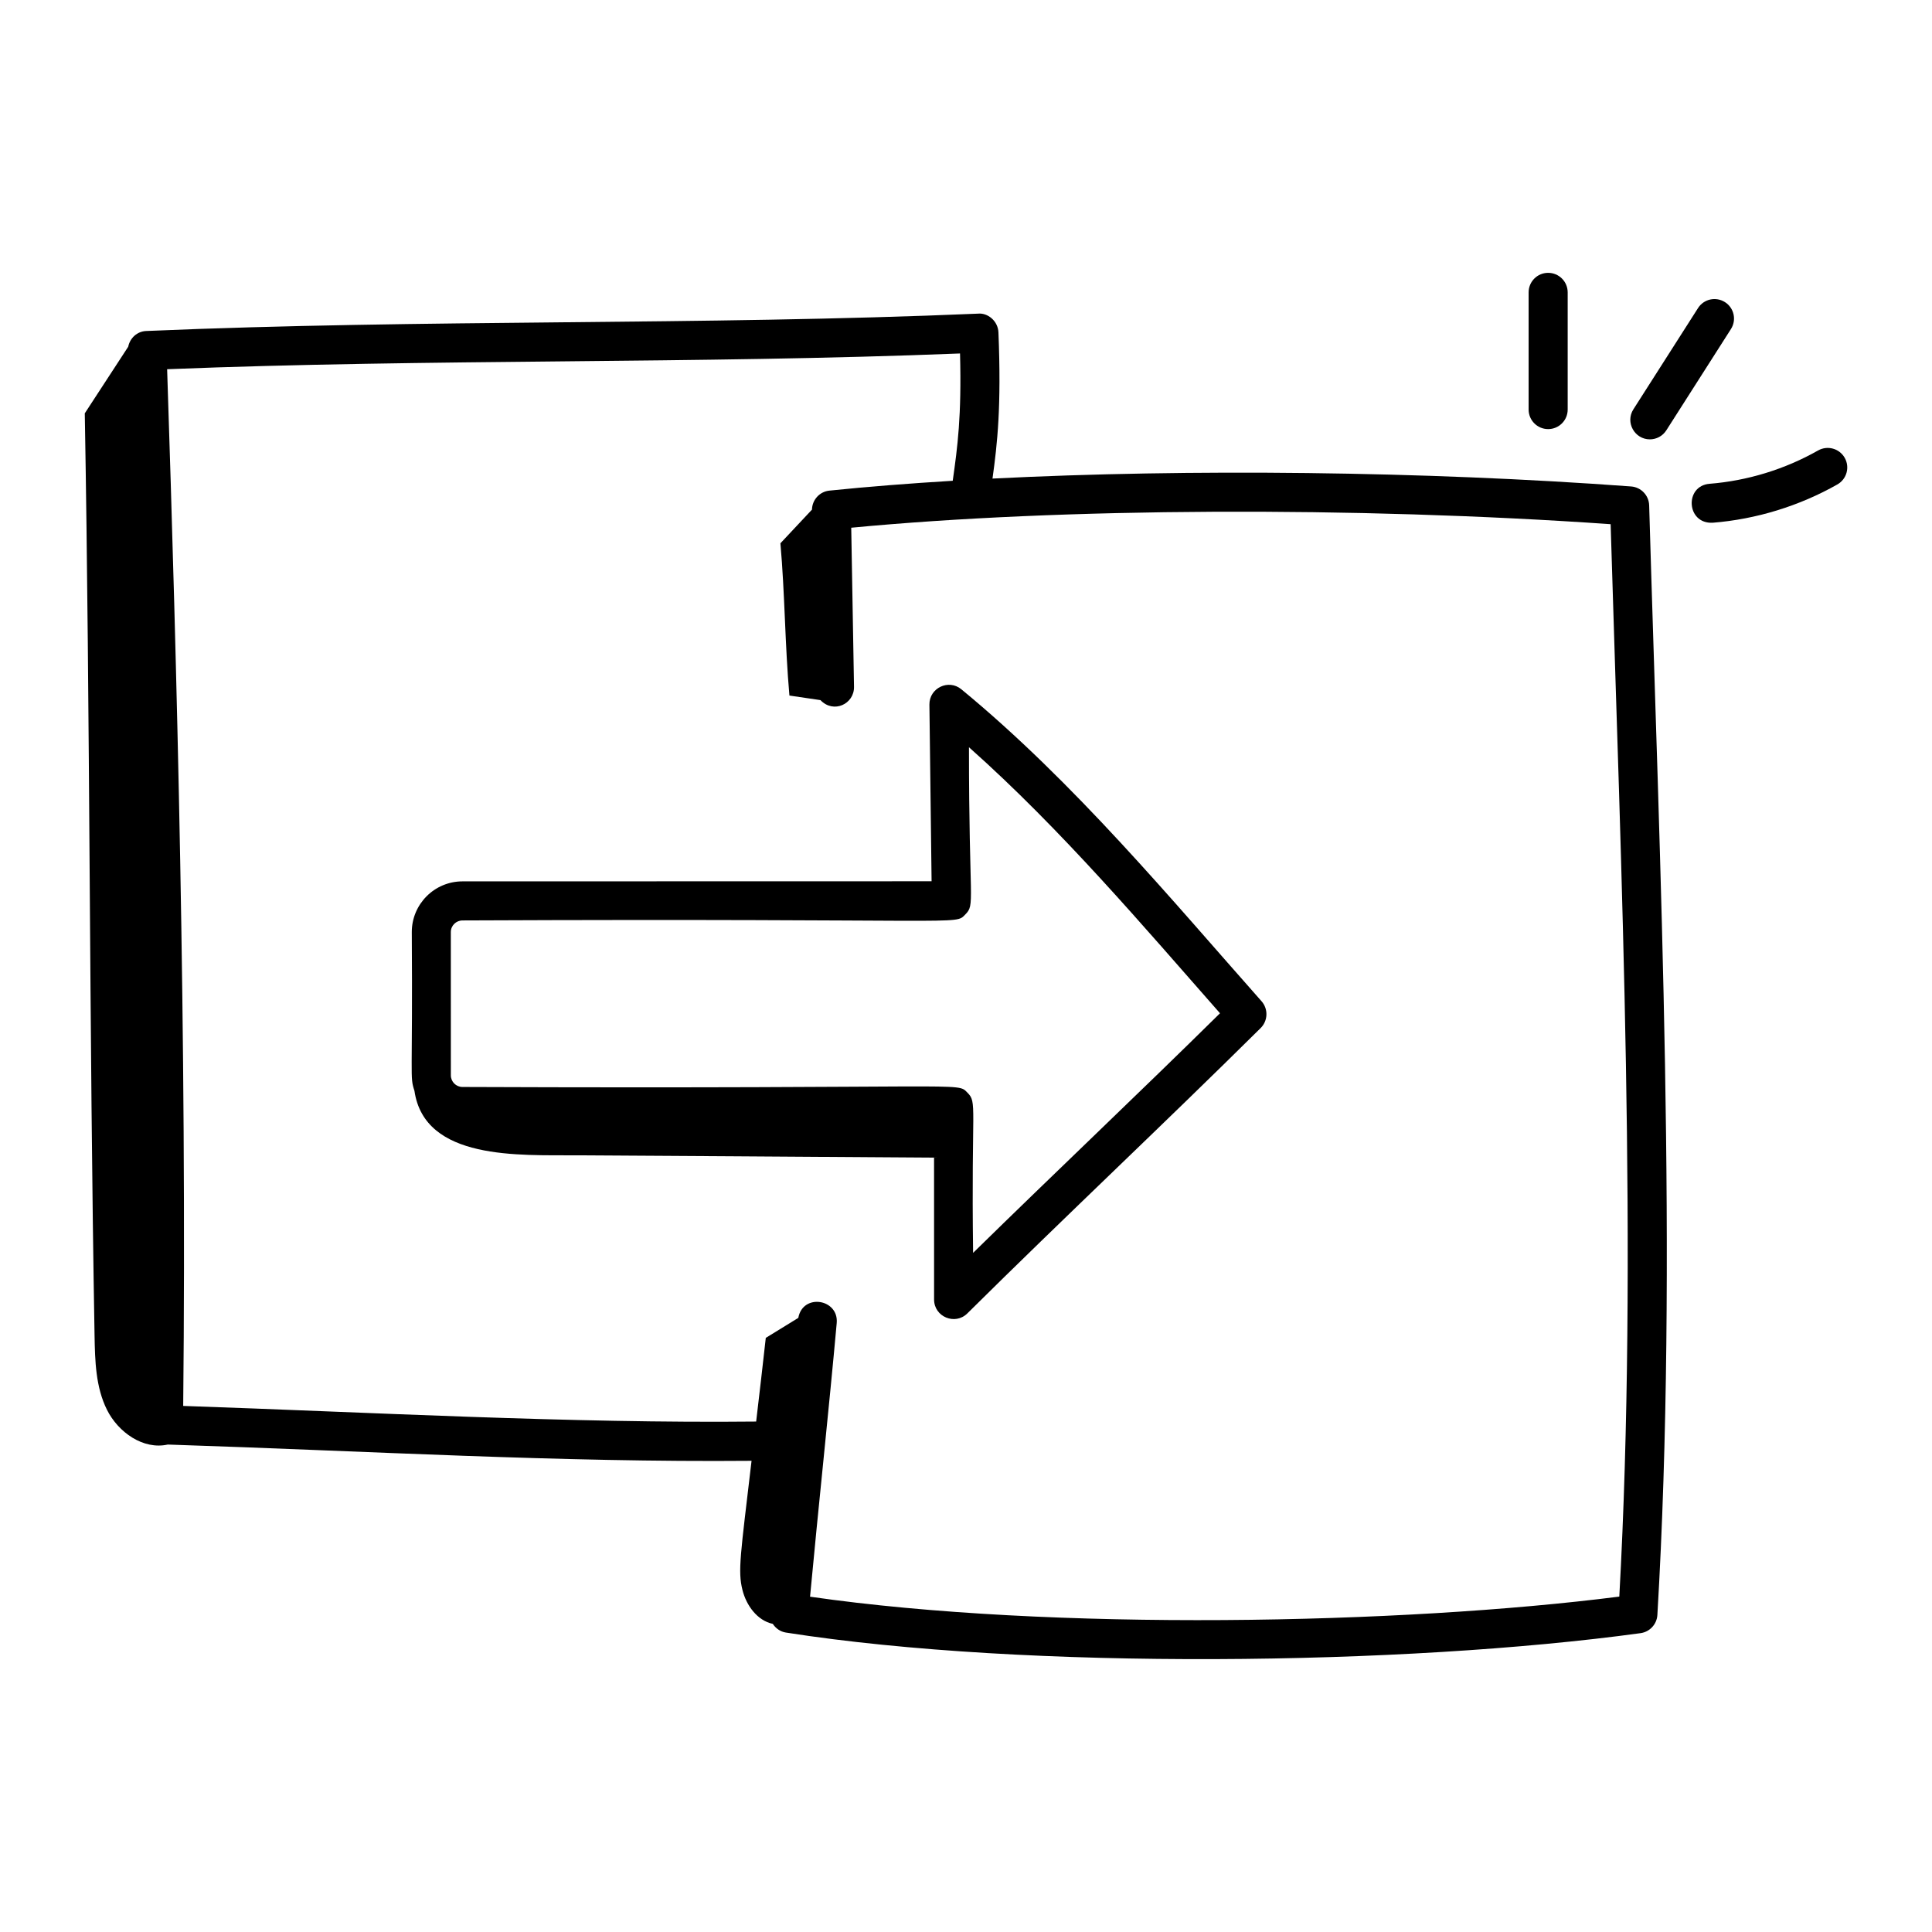 <?xml version="1.0" encoding="UTF-8"?>
<!-- Uploaded to: SVG Repo, www.svgrepo.com, Generator: SVG Repo Mixer Tools -->
<svg fill="#000000" width="800px" height="800px" version="1.1" viewBox="144 144 512 512" xmlns="http://www.w3.org/2000/svg">
 <g>
  <path d="m253.83 433.07c2.676 18.527 27.871 16.996 43.008 17.102 7.082 0.051 74.078 0.438 94.695 0.613l0.008 37.602c0 4.609 5.582 6.898 8.82 3.672 25.867-25.633 51.742-49.883 77.723-75.613 1.949-1.934 2.051-5.062 0.23-7.117-23.562-26.57-49.602-58.035-79.551-82.664-3.387-2.793-8.512-0.336-8.461 4.059l0.578 46.82-124.31 0.027c-7.469 0-13.449 6.07-13.441 13.445 0.266 39.574-0.586 38.059 0.699 42.055zm12.734-45.145c135.17-0.594 130.34 1.355 133.23-1.562 2.703-2.738 0.973-2.723 0.992-44.336 24.633 21.891 46.617 47.902 66.527 70.496-21.141 20.863-43.52 42.023-65.43 63.496-0.523-39.375 1.16-39.789-1.523-42.473-2.883-2.883 2.008-0.957-133.79-1.488h-0.008c-1.699 0-3.082-1.391-3.082-3.086l-0.008-37.957c0-1.746 1.426-3.09 3.094-3.09z"/>
  <path d="m549.1 221.48v31.059c0 2.859 2.32 5.176 5.176 5.176 2.859 0 5.176-2.32 5.176-5.176v-31.059c0-2.859-2.32-5.176-5.176-5.176-2.856 0-5.176 2.316-5.176 5.176z"/>
  <path d="m601.14 224.07c-2.41-1.535-5.606-0.844-7.148 1.578l-17.125 26.824c-2.215 3.469 0.332 7.961 4.359 7.961 1.707 0 3.379-0.844 4.367-2.394l17.117-26.824c1.547-2.406 0.84-5.609-1.57-7.144z"/>
  <path d="m625.81 263.38c-8.777 4.981-18.723 8.035-28.754 8.828-6.699 0.539-6.176 10.668 0.82 10.324 11.527-0.922 22.957-4.43 33.043-10.148 2.488-1.41 3.359-4.57 1.949-7.055-1.414-2.488-4.559-3.359-7.059-1.949z"/>
  <path d="m188.45 526.82c53.973 1.754 103.51 4.75 154.72 4.309-2.941 25.016-3.672 29.152-2.418 34.207 1.016 4.094 3.906 8.121 8.047 9.008 0.777 1.18 1.977 2.066 3.469 2.301 63.848 10 164.07 8.711 226.49 0.16 2.449-0.336 4.32-2.359 4.465-4.824 5.496-93.344 0.621-197.71-2.176-294.05-0.078-2.656-2.148-4.82-4.793-5.016-55.078-4.059-117.22-4.711-169.23-2.09 1.285-9.293 2.371-18.938 1.574-38.746-0.129-3.051-2.875-5.219-5.394-4.961-73.621 3.152-146.82 1.43-220.47 4.598-2.426 0.105-4.293 1.887-4.754 4.164-3.836 5.883-7.676 11.77-11.512 17.656 1.422 80.828 1.168 163.58 2.59 244.41 0.117 6.703 0.297 13.664 3.289 19.66 2.981 5.969 9.609 10.66 16.109 9.215zm209.97-289.14c0.434 16.703-0.664 24.723-1.934 33.73-11.547 0.703-22.535 1.566-32.691 2.609-2.606 0.27-4.555 2.449-4.613 5.039-2.789 2.973-5.574 5.945-8.363 8.922 1.188 13.367 1.199 26.98 2.387 40.348 2.738 0.402 5.481 0.805 8.223 1.211 3.504 3.664 8.973 1.004 8.895-3.523l-0.738-42.164c55.578-5.305 133.39-5.66 201.25-0.938 2.762 92.586 7.273 194.16 2.297 284.2-57.441 7.34-150.56 9.238-214.46 0.027 2.184-23.512 4.973-49.309 7.066-72.508 0.578-6.422-8.984-7.977-10.18-1.379-2.871 1.766-5.746 3.535-8.617 5.301-0.781 7.082-1.66 14.602-2.551 22.172-49.055 0.512-102.52-2.465-151.84-4.141 1-96.777-1.699-196.9-4.258-274.74 69.93-2.789 140.07-1.375 210.13-4.172z"/>
 </g>
</svg>